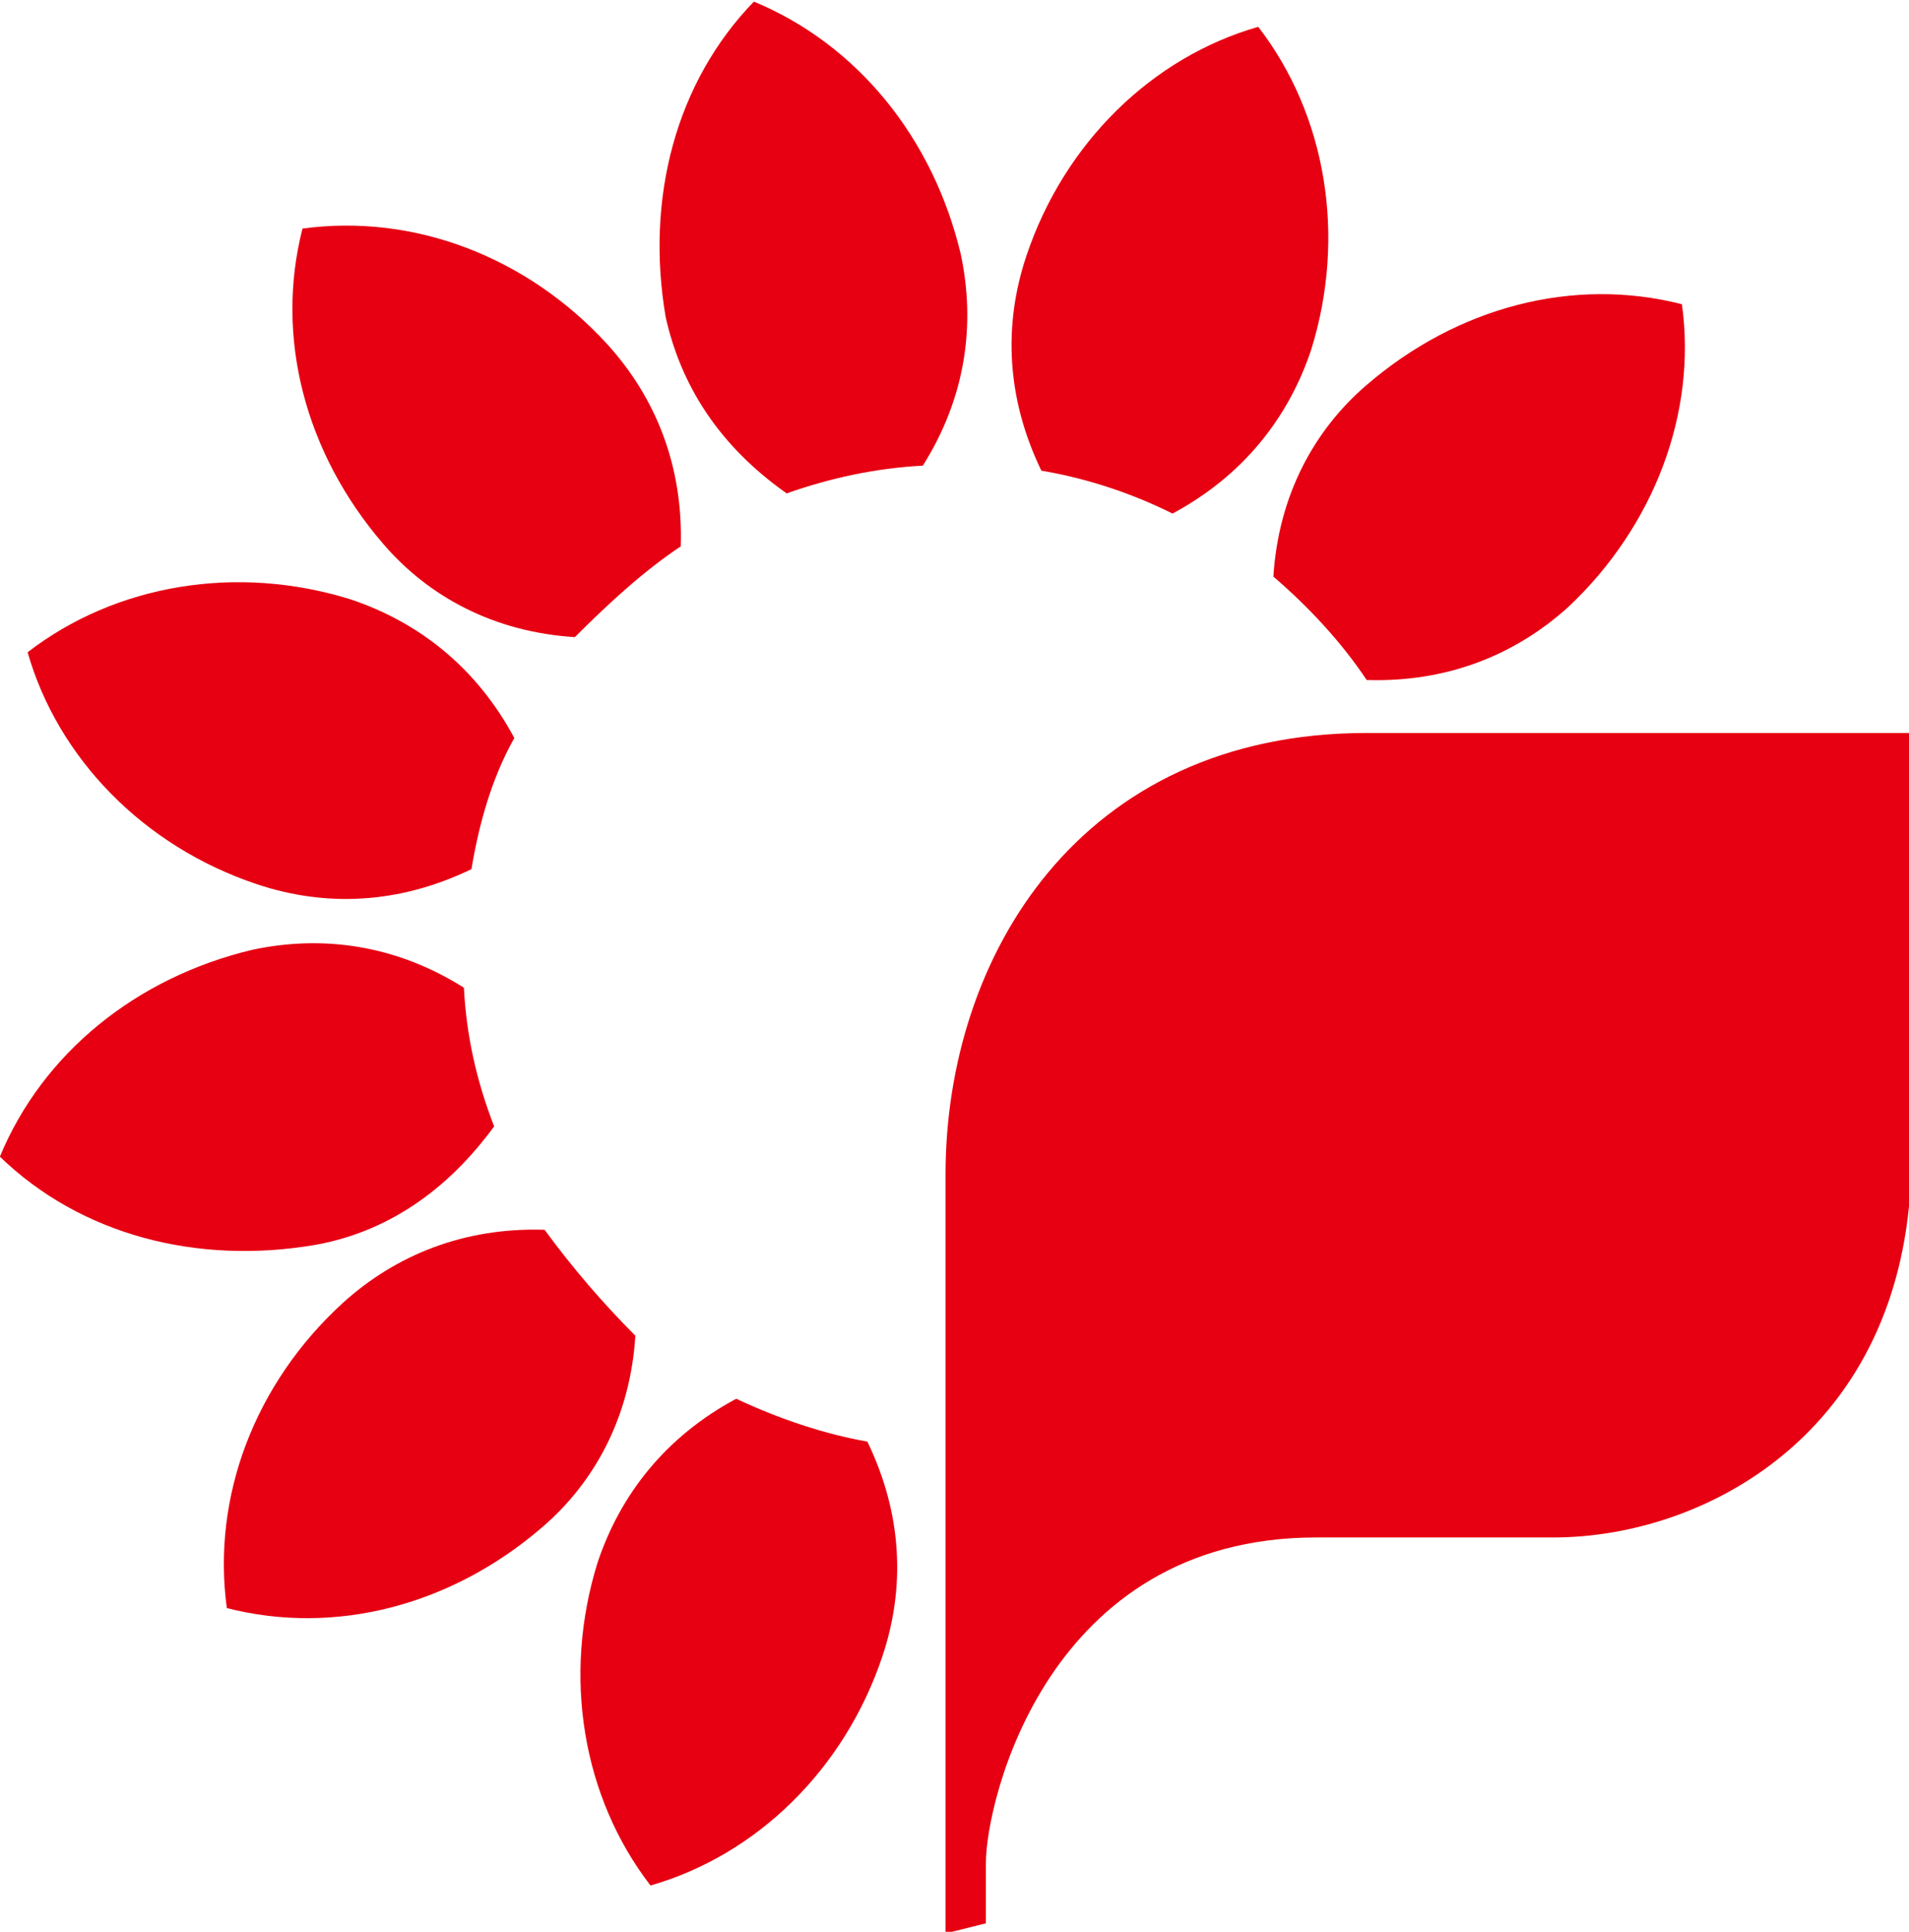 <svg version="1.1" id="svg7373" inkscape:version="0.92.0 r15299" xmlns:cc="http://creativecommons.org/ns#" xmlns:dc="http://purl.org/dc/elements/1.1/" xmlns:inkscape="http://www.inkscape.org/namespaces/inkscape" xmlns:rdf="http://www.w3.org/1999/02/22-rdf-syntax-ns#" xmlns:sodipodi="http://sodipodi.sourceforge.net/DTD/sodipodi-0.dtd" xmlns:svg="http://www.w3.org/2000/svg" xmlns="http://www.w3.org/2000/svg" xmlns:xlink="http://www.w3.org/1999/xlink" x="0px" y="0px" viewBox="0 0 75.7 76.6" style="enable-background:new 0 0 75.7 76.6;" xml:space="preserve">
 <style type="text/css">
  .st0{fill:#E60012;}
 </style>
 <sodipodi:namedview bordercolor="#666666" borderopacity="1.0" fit-margin-bottom="0" fit-margin-left="0" fit-margin-right="0" fit-margin-top="0" id="base" inkscape:current-layer="layer1" inkscape:cx="94.937867" inkscape:cy="25.427212" inkscape:document-units="mm" inkscape:pageopacity="0.0" inkscape:pageshadow="2" inkscape:window-height="744" inkscape:window-maximized="1" inkscape:window-width="1280" inkscape:window-x="-4" inkscape:window-y="-4" inkscape:zoom="4.7241424" pagecolor="#ffffff" showgrid="false" units="px">
 </sodipodi:namedview>
 <g id="layer1" transform="translate(-39.137,-156.204)" inkscape:groupmode="layer" inkscape:label="Layer 1">
  <g id="g7562" transform="translate(0.132,-0.132)">
   <path id="path5507" inkscape:connector-curvature="0" class="st0" d="M68.2,211.8c-2.8,1.5-4.6,3.8-5.5,6.5
			c-1.4,4.5-0.6,9.3,2.1,12.8c4.2-1.2,7.7-4.6,9.2-9.1c0.9-2.7,0.8-5.6-0.6-8.5C71.7,213.2,69.9,212.6,68.2,211.8">
   </path>
   <path id="path5511" inkscape:connector-curvature="0" class="st0" d="M60.6,205.1c-3.2-0.1-5.9,1-8,2.9c-3.5,3.2-5.2,7.7-4.6,12.1
			c4.3,1.1,8.9-0.1,12.5-3.2c2.1-1.8,3.5-4.4,3.7-7.6C62.9,208,61.7,206.6,60.6,205.1">
   </path>
   <path id="path5515" inkscape:connector-curvature="0" class="st0" d="M57.4,195.5c-2.7-1.7-5.6-2.1-8.4-1.5
			c-4.6,1.1-8.3,4.1-10,8.2c3.2,3.1,7.8,4.3,12.5,3.5c2.8-0.5,5.2-2.1,7.1-4.7C57.9,199.2,57.5,197.4,57.4,195.5">
   </path>
   <path id="path5519" inkscape:connector-curvature="0" class="st0" d="M59.4,185.6c-1.5-2.8-3.8-4.6-6.5-5.5
			c-4.5-1.4-9.3-0.6-12.8,2.1c1.2,4.2,4.6,7.7,9.1,9.2c2.7,0.9,5.6,0.8,8.5-0.6C58,189,58.5,187.2,59.4,185.6">
   </path>
   <path id="path5523" inkscape:connector-curvature="0" class="st0" d="M66,178c0.1-3.2-1-5.9-2.9-8c-3.2-3.5-7.7-5.2-12.1-4.6
			c-1.1,4.3,0.1,8.9,3.2,12.5c1.8,2.1,4.4,3.5,7.6,3.7C63.1,180.3,64.5,179,66,178">
   </path>
   <path id="path5527" inkscape:connector-curvature="0" class="st0" d="M70.2,175.9c1.7-0.6,3.5-1,5.4-1.1c1.7-2.7,2.1-5.6,1.5-8.4
			c-1.1-4.6-4.1-8.3-8.2-10c-3.1,3.2-4.3,7.8-3.5,12.5C66,171.6,67.5,174,70.2,175.9">
   </path>
   <path id="path5531" inkscape:connector-curvature="0" class="st0" d="M85.5,176.7c2.8-1.5,4.6-3.8,5.5-6.5
			c1.4-4.5,0.6-9.3-2.1-12.8c-4.2,1.2-7.7,4.6-9.2,9.1c-0.9,2.7-0.8,5.6,0.6,8.5C82.1,175.3,83.9,175.9,85.5,176.7">
   </path>
   <path id="path5535" inkscape:connector-curvature="0" class="st0" d="M105.7,168.4c-4.3-1.1-8.9,0.1-12.5,3.2
			c-2.1,1.8-3.5,4.4-3.7,7.6c1.4,1.2,2.7,2.6,3.7,4.1c3.2,0.1,5.9-1,8-2.9C104.6,177.2,106.3,172.7,105.7,168.4">
   </path>
   <path id="path5539" inkscape:connector-curvature="0" class="st0" d="M76.5,233v-30.1c0-8.6,5.3-17.5,16.7-17.5h21.6v16.8
			c0,10.7-8,15.1-14.2,15.1h-9.4c-10.7,0-13.1,10.5-13.1,12.9v2.4L76.5,233z">
   </path>
  </g>
 </g>
</svg>